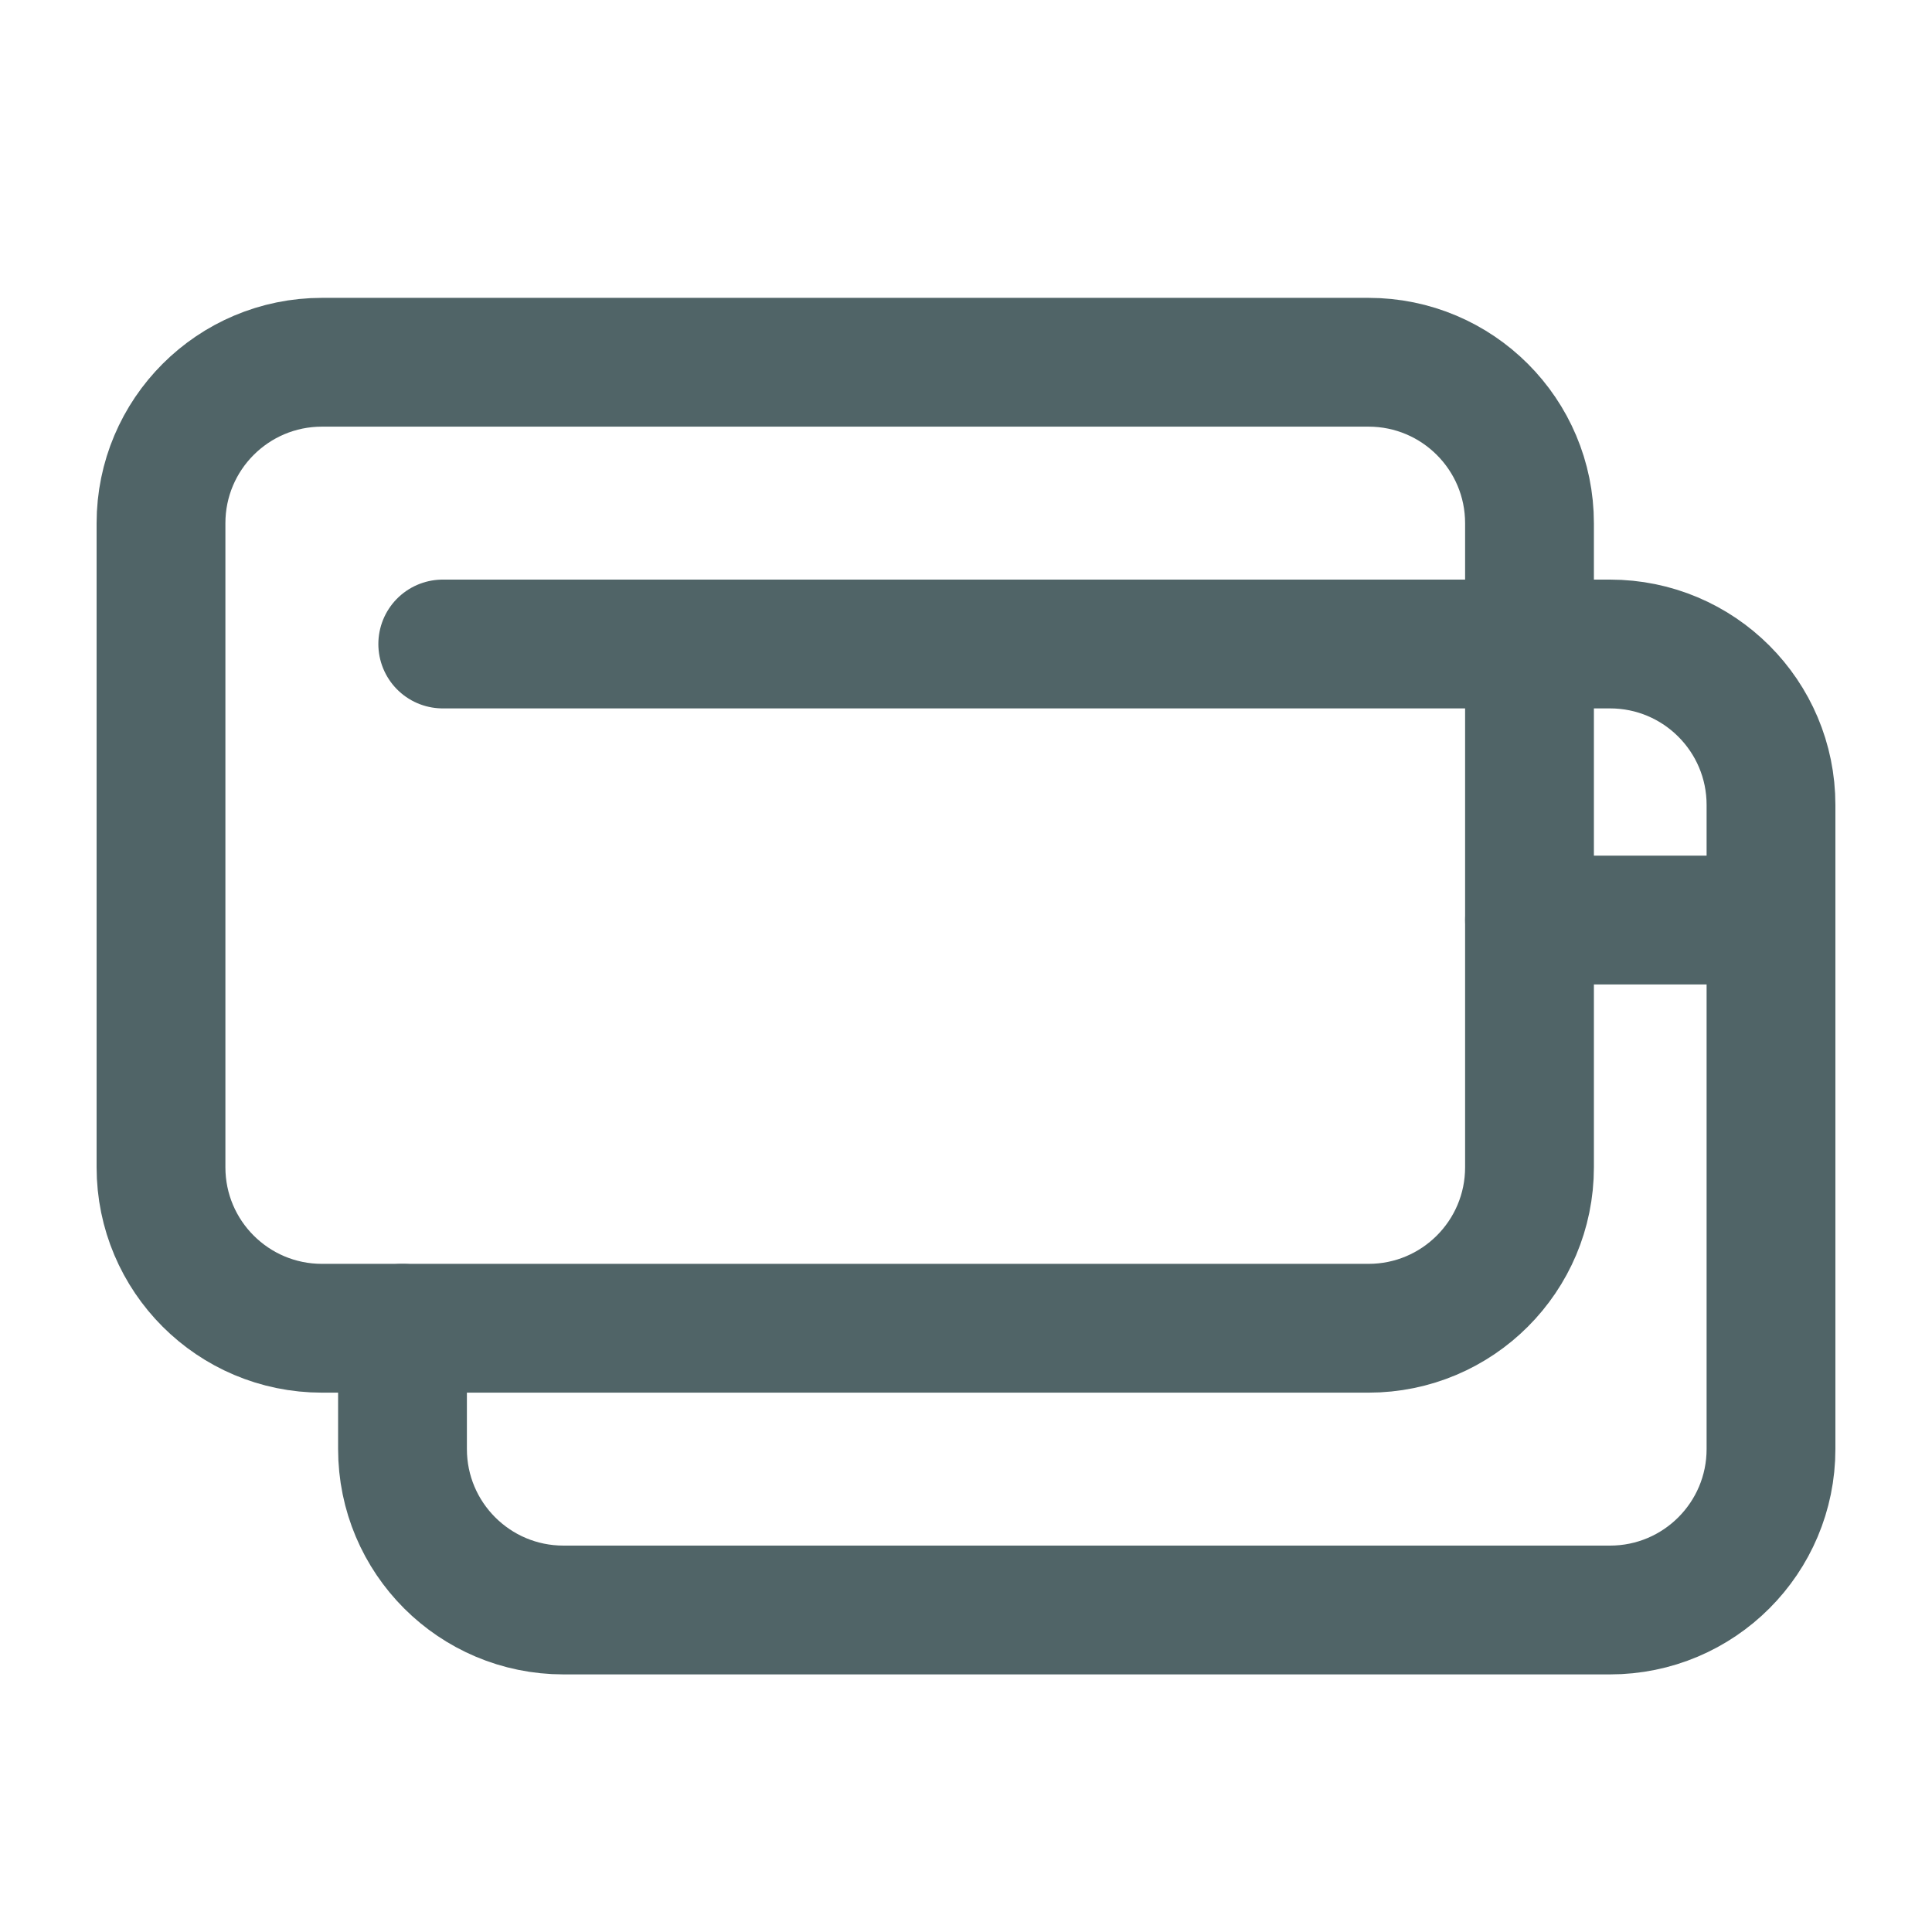 <?xml version="1.0" encoding="UTF-8"?><svg width="32px" height="32px" viewBox="0 0 24 24" stroke-width="1.6" fill="none" xmlns="http://www.w3.org/2000/svg" color="#506467"><path d="M22 11.429V18C22 19.105 21.105 20 20 20H7C5.895 20 5 19.105 5 18V16.5M22 11.429V10C22 8.895 21.105 8 20 8H19M22 11.429H19" stroke="#506467" stroke-width="1.6" stroke-linecap="round" stroke-linejoin="round"></path><path d="M19 8V14.5C19 15.605 18.105 16.5 17 16.5H4C2.895 16.5 2 15.605 2 14.5V6.5C2 5.395 2.895 4.5 4 4.5H17C18.105 4.5 19 5.395 19 6.5V8ZM19 8H5.5" stroke="#506467" stroke-width="1.6" stroke-linecap="round" stroke-linejoin="round"></path></svg>